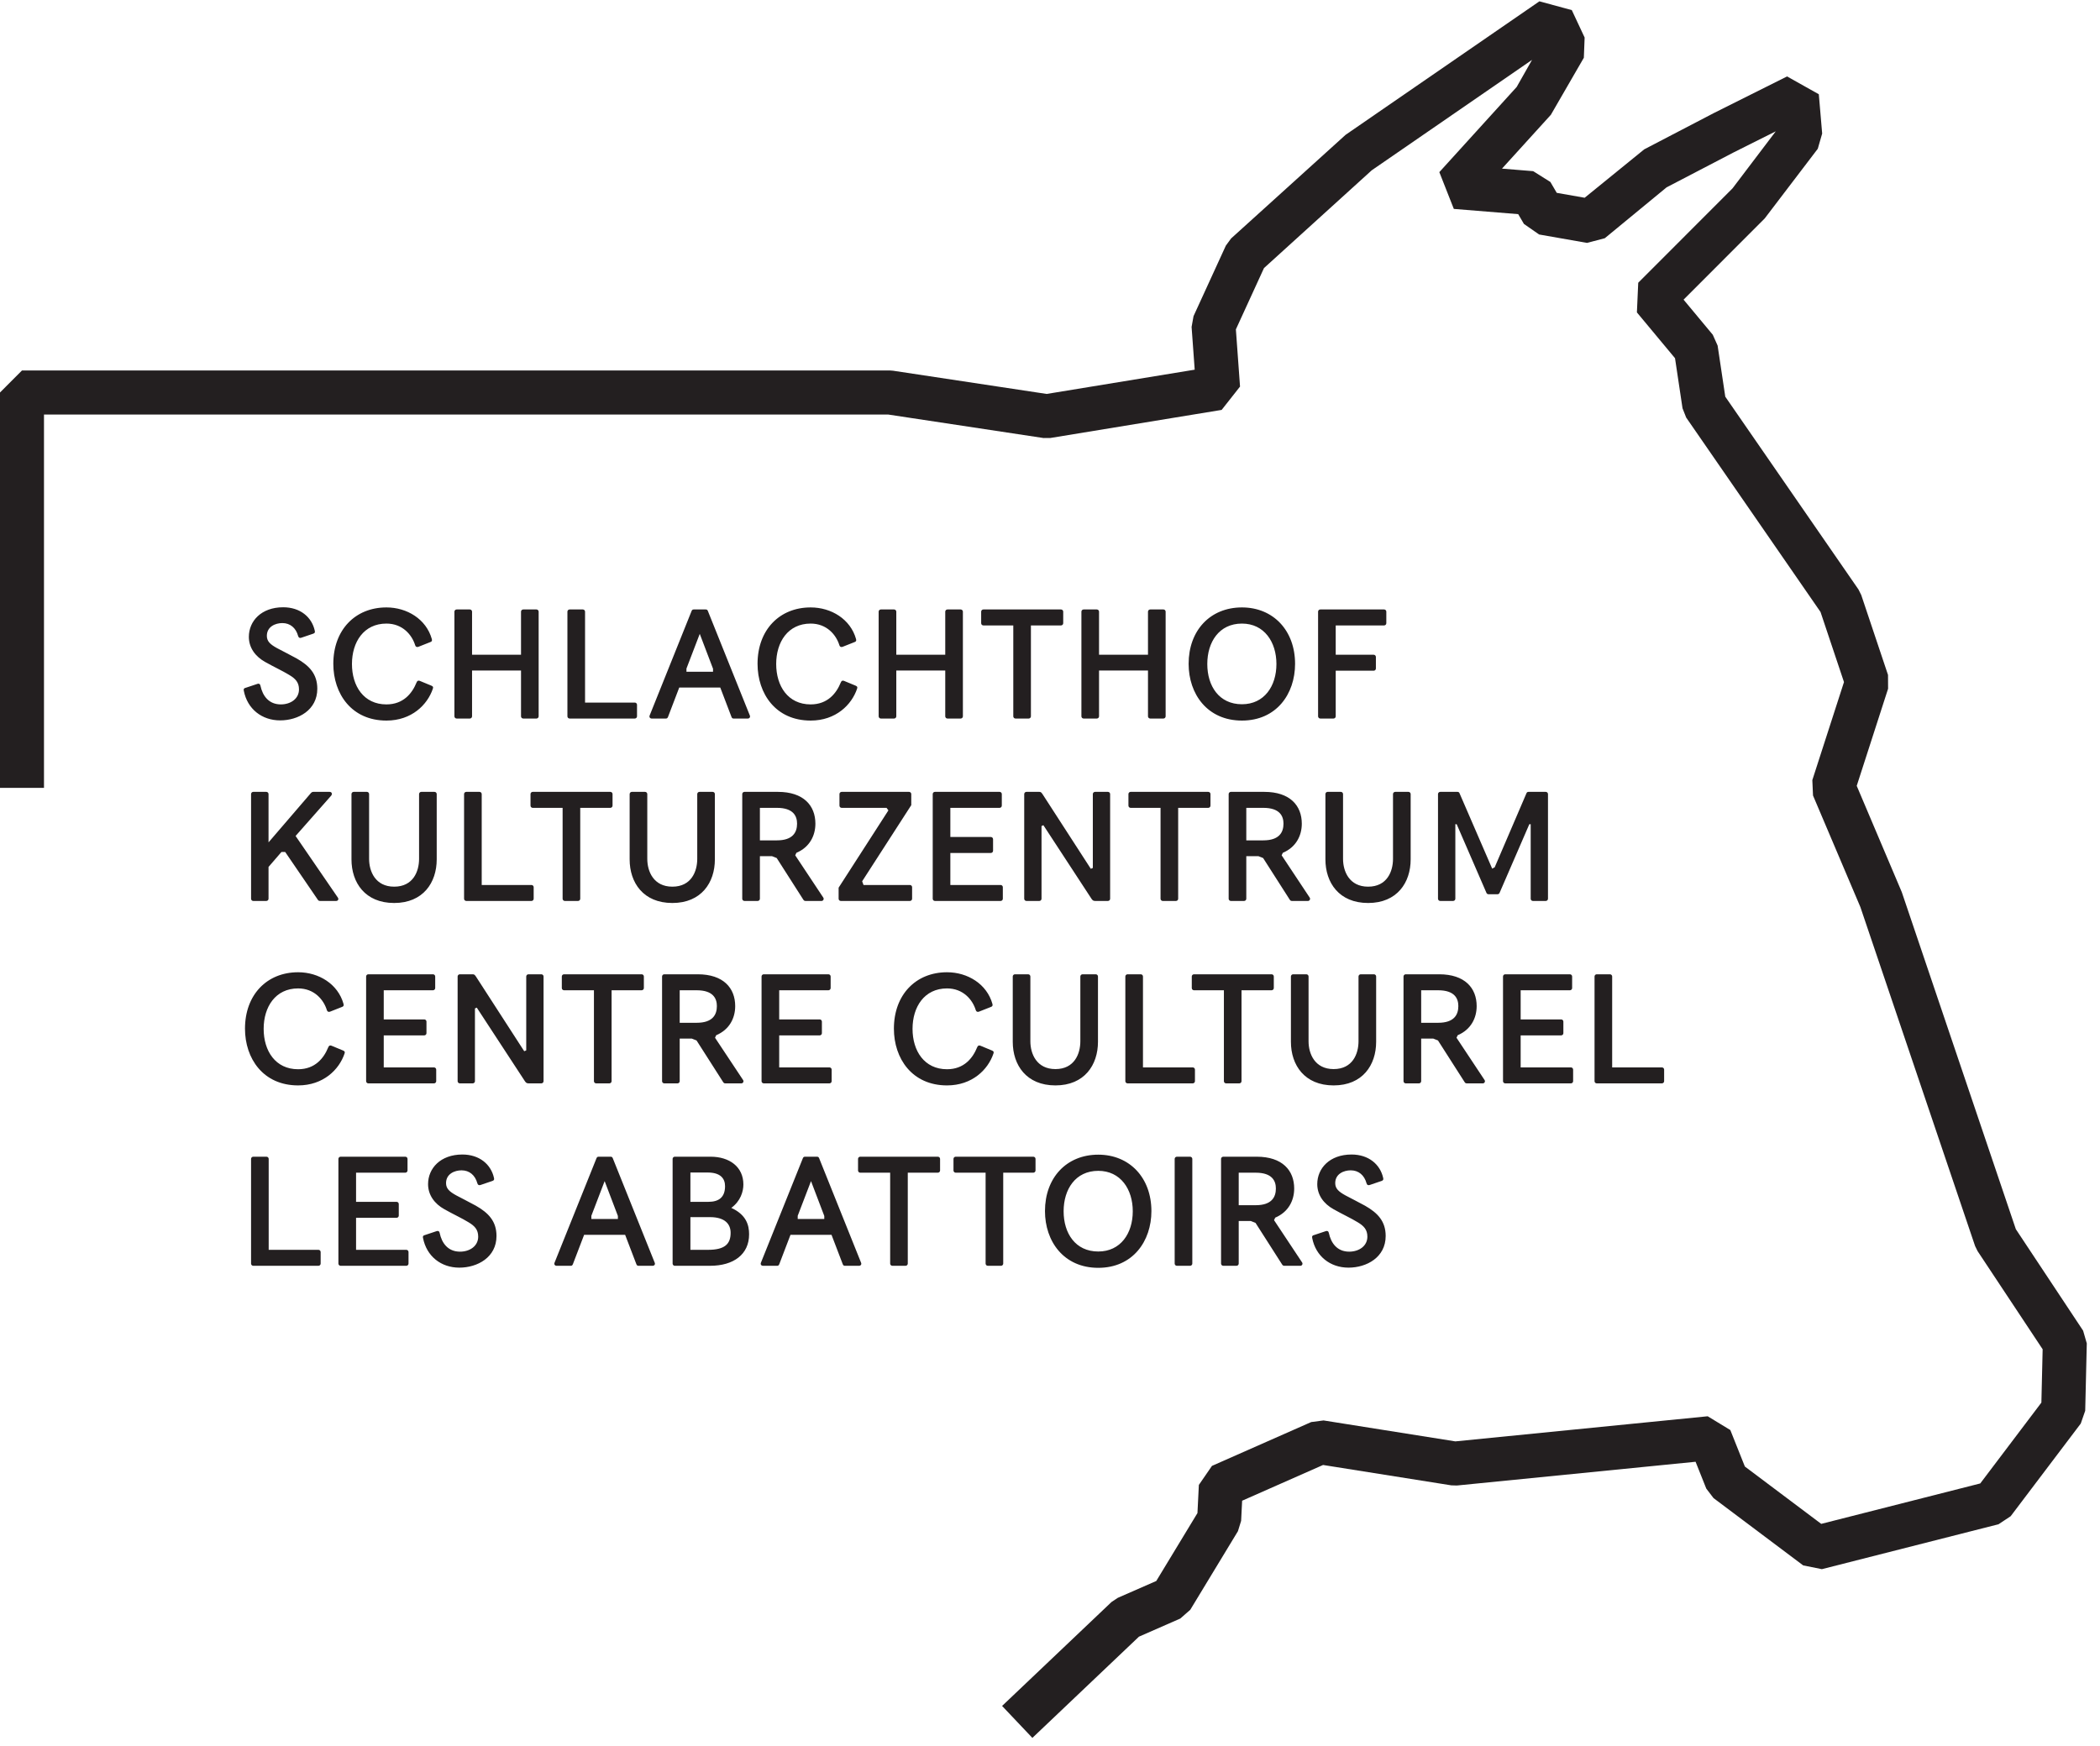 <?xml version="1.0" encoding="UTF-8" standalone="no"?>
<!DOCTYPE svg PUBLIC "-//W3C//DTD SVG 1.1//EN" "http://www.w3.org/Graphics/SVG/1.1/DTD/svg11.dtd">
<svg width="100%" height="100%" viewBox="0 0 101 84" version="1.1" xmlns="http://www.w3.org/2000/svg" xmlns:xlink="http://www.w3.org/1999/xlink" xml:space="preserve" xmlns:serif="http://www.serif.com/" style="fill-rule:evenodd;clip-rule:evenodd;stroke-linejoin:round;stroke-miterlimit:2;">
    <g transform="matrix(1,0,0,1,-50.096,-40.585)">
        <g transform="matrix(1,0,0,2.058,-352.5,-1106.66)">
            <g transform="matrix(0.674,0,0,0.328,402.596,557.407)">
                <path d="M22.726,90.356C22.797,90.356 22.881,90.297 22.881,90.2L22.881,89.374C22.881,89.277 22.797,89.218 22.726,89.218L19.173,89.218L19.173,82.738C19.173,82.666 19.113,82.582 19.018,82.582L18.07,82.582C17.975,82.582 17.915,82.666 17.915,82.738L17.915,90.2C17.915,90.272 17.975,90.356 18.07,90.356L22.726,90.356ZM28.996,90.356C29.067,90.356 29.151,90.297 29.151,90.2L29.151,89.374C29.151,89.277 29.067,89.218 28.996,89.218L25.408,89.218L25.408,86.936L28.299,86.936C28.372,86.936 28.456,86.877 28.456,86.78L28.456,85.954C28.456,85.857 28.372,85.798 28.299,85.798L25.408,85.798L25.408,83.721L28.923,83.721C28.996,83.721 29.08,83.661 29.08,83.564L29.08,82.737C29.08,82.641 28.996,82.582 28.923,82.582L24.305,82.582C24.209,82.582 24.148,82.666 24.148,82.737L24.148,90.2C24.148,90.272 24.209,90.356 24.305,90.356L28.996,90.356ZM33.425,87.25C33.87,87.513 34.123,87.777 34.123,88.281C34.123,88.941 33.534,89.349 32.826,89.349C31.973,89.349 31.528,88.75 31.374,88.017C31.35,87.886 31.253,87.849 31.158,87.886L30.331,88.162C30.223,88.185 30.15,88.233 30.187,88.378C30.439,89.674 31.47,90.488 32.777,90.488C34.063,90.488 35.429,89.758 35.429,88.233C35.429,87.189 34.866,86.59 33.955,86.073C33.39,85.762 33.029,85.593 32.562,85.341C32.081,85.077 31.829,84.86 31.829,84.465C31.829,83.805 32.441,83.553 32.934,83.553C33.498,83.553 33.905,83.9 34.063,84.476C34.099,84.608 34.193,84.633 34.29,84.597L35.141,84.308C35.236,84.272 35.285,84.224 35.249,84.093C35.034,83.122 34.206,82.426 32.994,82.426C31.434,82.426 30.546,83.408 30.546,84.537C30.546,85.316 31.014,85.941 31.709,86.325C32.369,86.697 32.934,86.949 33.425,87.25ZM46.588,90.356C46.685,90.356 46.769,90.261 46.721,90.14L43.722,82.679C43.686,82.605 43.649,82.582 43.565,82.582L42.726,82.582C42.642,82.582 42.606,82.605 42.569,82.679L39.569,90.14C39.522,90.261 39.606,90.356 39.702,90.356L40.733,90.356C40.793,90.356 40.841,90.333 40.877,90.249L41.682,88.148L44.608,88.148L45.413,90.249C45.449,90.333 45.497,90.356 45.557,90.356L46.588,90.356ZM44.092,87.021L42.198,87.021L42.198,86.794L43.146,84.321L44.092,86.805L44.092,87.021ZM50.67,90.356C52.351,90.356 53.454,89.542 53.454,88.113C53.454,87.465 53.262,86.721 52.184,86.229C52.842,85.75 53.046,85.065 53.046,84.561C53.046,83.302 52.051,82.582 50.707,82.582L48.15,82.582C48.055,82.582 47.996,82.666 47.996,82.737L47.996,90.2C47.996,90.272 48.055,90.356 48.15,90.356L50.67,90.356ZM49.266,89.218L49.266,86.888L50.659,86.888C51.727,86.888 52.136,87.381 52.136,88.006C52.136,88.798 51.727,89.218 50.526,89.218L49.266,89.218ZM49.266,85.798L49.266,83.709L50.502,83.709C51.391,83.709 51.738,84.116 51.738,84.681C51.738,85.485 51.283,85.798 50.55,85.798L49.266,85.798ZM61.314,90.356C61.411,90.356 61.495,90.261 61.446,90.14L58.448,82.679C58.412,82.605 58.376,82.582 58.292,82.582L57.452,82.582C57.368,82.582 57.332,82.605 57.295,82.679L54.296,90.14C54.249,90.261 54.333,90.356 54.429,90.356L55.46,90.356C55.52,90.356 55.567,90.333 55.604,90.249L56.408,88.148L59.335,88.148L60.14,90.249C60.175,90.333 60.223,90.356 60.283,90.356L61.314,90.356ZM58.819,87.021L56.923,87.021L56.923,86.794L57.872,84.321L58.819,86.805L58.819,87.021ZM64.623,90.356C64.717,90.356 64.777,90.272 64.777,90.2L64.777,83.721L66.925,83.721C66.998,83.721 67.082,83.661 67.082,83.564L67.082,82.737C67.082,82.641 66.998,82.582 66.925,82.582L61.383,82.582C61.312,82.582 61.228,82.641 61.228,82.737L61.228,83.564C61.228,83.661 61.312,83.721 61.383,83.721L63.52,83.721L63.52,90.2C63.52,90.272 63.58,90.356 63.675,90.356L64.623,90.356ZM71.434,90.356C71.528,90.356 71.588,90.272 71.588,90.2L71.588,83.721L73.736,83.721C73.809,83.721 73.893,83.661 73.893,83.564L73.893,82.737C73.893,82.641 73.809,82.582 73.736,82.582L68.194,82.582C68.123,82.582 68.039,82.641 68.039,82.737L68.039,83.564C68.039,83.661 68.123,83.721 68.194,83.721L70.331,83.721L70.331,90.2C70.331,90.272 70.391,90.356 70.486,90.356L71.434,90.356ZM78.371,90.501C80.832,90.501 82.162,88.605 82.162,86.458C82.162,84.081 80.603,82.437 78.371,82.437C76.103,82.437 74.567,84.081 74.567,86.458C74.567,88.605 75.898,90.501 78.371,90.501ZM78.371,89.338C76.738,89.338 75.898,88.042 75.898,86.47C75.898,84.908 76.738,83.589 78.371,83.589C79.967,83.589 80.832,84.908 80.832,86.47C80.832,88.042 79.967,89.338 78.371,89.338ZM84.924,90.356C85.021,90.356 85.081,90.272 85.081,90.2L85.081,82.738C85.081,82.667 85.021,82.582 84.924,82.582L83.978,82.582C83.881,82.582 83.822,82.667 83.822,82.738L83.822,90.2C83.822,90.272 83.881,90.356 83.978,90.356L84.924,90.356ZM92.795,90.356C92.904,90.356 92.988,90.224 92.916,90.118L90.913,87.104L90.997,86.925C91.931,86.529 92.351,85.714 92.351,84.849C92.351,83.564 91.511,82.582 89.675,82.582L87.289,82.582C87.193,82.582 87.132,82.666 87.132,82.737L87.132,90.2C87.132,90.272 87.193,90.356 87.289,90.356L88.236,90.356C88.332,90.356 88.392,90.272 88.392,90.2L88.392,87.165L89.255,87.165L89.591,87.297L91.488,90.261C91.536,90.333 91.572,90.356 91.656,90.356L92.795,90.356ZM88.392,86.038L88.392,83.721L89.603,83.721C90.793,83.721 91.044,84.32 91.044,84.849C91.044,85.462 90.745,86.038 89.603,86.038L88.392,86.038ZM96.877,87.25C97.32,87.513 97.573,87.777 97.573,88.281C97.573,88.941 96.984,89.349 96.275,89.349C95.423,89.349 94.98,88.75 94.824,88.017C94.799,87.886 94.704,87.849 94.607,87.886L93.781,88.162C93.672,88.185 93.601,88.233 93.636,88.378C93.888,89.674 94.919,90.488 96.228,90.488C97.513,90.488 98.879,89.758 98.879,88.233C98.879,87.189 98.316,86.59 97.404,86.073C96.84,85.762 96.48,85.593 96.011,85.341C95.532,85.077 95.279,84.86 95.279,84.465C95.279,83.805 95.892,83.553 96.383,83.553C96.949,83.553 97.357,83.9 97.513,84.476C97.548,84.608 97.644,84.633 97.741,84.597L98.591,84.308C98.687,84.272 98.736,84.224 98.7,84.093C98.484,83.122 97.657,82.426 96.443,82.426C94.883,82.426 93.997,83.408 93.997,84.537C93.997,85.316 94.463,85.941 95.16,86.325C95.82,86.697 96.383,86.949 96.877,87.25Z" style="fill:rgb(35,31,32);fill-rule:nonzero;"/>
            </g>
        </g>
        <g transform="matrix(1,0,0,2.058,-352.5,-1106.66)">
            <g transform="matrix(0.674,0,0,0.328,402.596,557.407)">
                <path d="M23.649,74.67C23.553,74.634 23.469,74.658 23.421,74.79C23.109,75.557 22.485,76.349 21.273,76.349C19.653,76.349 18.814,75.042 18.814,73.47C18.814,71.909 19.653,70.589 21.273,70.589C22.425,70.589 23.097,71.392 23.325,72.137C23.361,72.257 23.458,72.281 23.553,72.245L24.405,71.909C24.502,71.873 24.549,71.825 24.513,71.692C24.117,70.277 22.75,69.437 21.273,69.437C19.042,69.437 17.482,71.045 17.482,73.458C17.482,75.582 18.777,77.501 21.273,77.501C23.073,77.501 24.201,76.374 24.585,75.233C24.633,75.101 24.585,75.065 24.489,75.017L23.649,74.67ZM30.971,77.356C31.043,77.356 31.127,77.297 31.127,77.201L31.127,76.374C31.127,76.277 31.043,76.218 30.971,76.218L27.383,76.218L27.383,73.936L30.275,73.936C30.347,73.936 30.432,73.877 30.432,73.781L30.432,72.954C30.432,72.857 30.347,72.798 30.275,72.798L27.383,72.798L27.383,70.721L30.899,70.721C30.971,70.721 31.055,70.661 31.055,70.564L31.055,69.737C31.055,69.641 30.971,69.582 30.899,69.582L26.281,69.582C26.186,69.582 26.126,69.666 26.126,69.737L26.126,77.201C26.126,77.272 26.186,77.356 26.281,77.356L30.971,77.356ZM38.63,77.356C38.727,77.356 38.787,77.272 38.787,77.201L38.787,69.737C38.787,69.666 38.727,69.582 38.63,69.582L37.708,69.582C37.611,69.582 37.551,69.666 37.551,69.737L37.551,75.005L37.407,75.064L33.975,69.762C33.891,69.641 33.855,69.582 33.734,69.582L32.812,69.582C32.715,69.582 32.655,69.666 32.655,69.737L32.655,77.201C32.655,77.272 32.715,77.356 32.812,77.356L33.734,77.356C33.831,77.356 33.891,77.272 33.891,77.201L33.891,72.017L34.022,71.958L37.456,77.201C37.54,77.32 37.587,77.356 37.731,77.356L38.63,77.356ZM43.485,77.356C43.582,77.356 43.642,77.272 43.642,77.201L43.642,70.721L45.79,70.721C45.861,70.721 45.945,70.661 45.945,70.564L45.945,69.737C45.945,69.641 45.861,69.582 45.79,69.582L40.247,69.582C40.174,69.582 40.09,69.641 40.09,69.737L40.09,70.564C40.09,70.661 40.174,70.721 40.247,70.721L42.382,70.721L42.382,77.201C42.382,77.272 42.442,77.356 42.539,77.356L43.485,77.356ZM52.906,77.356C53.015,77.356 53.099,77.224 53.026,77.118L51.023,74.104L51.107,73.925C52.043,73.529 52.462,72.714 52.462,71.849C52.462,70.564 51.624,69.582 49.788,69.582L47.399,69.582C47.303,69.582 47.244,69.666 47.244,69.737L47.244,77.201C47.244,77.272 47.303,77.356 47.399,77.356L48.346,77.356C48.442,77.356 48.502,77.272 48.502,77.201L48.502,74.165L49.366,74.165L49.704,74.297L51.6,77.261C51.647,77.333 51.684,77.356 51.768,77.356L52.906,77.356ZM48.502,73.038L48.502,70.721L49.715,70.721C50.903,70.721 51.155,71.32 51.155,71.849C51.155,72.462 50.856,73.038 49.715,73.038L48.502,73.038ZM59.189,77.356C59.261,77.356 59.345,77.297 59.345,77.201L59.345,76.374C59.345,76.277 59.261,76.218 59.189,76.218L55.602,76.218L55.602,73.936L58.494,73.936C58.565,73.936 58.649,73.877 58.649,73.781L58.649,72.954C58.649,72.857 58.565,72.798 58.494,72.798L55.602,72.798L55.602,70.721L59.117,70.721C59.189,70.721 59.273,70.661 59.273,70.564L59.273,69.737C59.273,69.641 59.189,69.582 59.117,69.582L54.499,69.582C54.402,69.582 54.343,69.666 54.343,69.737L54.343,77.201C54.343,77.272 54.402,77.356 54.499,77.356L59.189,77.356ZM69.954,74.67C69.857,74.634 69.773,74.658 69.726,74.79C69.414,75.557 68.79,76.349 67.578,76.349C65.958,76.349 65.117,75.042 65.117,73.47C65.117,71.909 65.958,70.589 67.578,70.589C68.73,70.589 69.401,71.392 69.629,72.137C69.666,72.257 69.761,72.281 69.857,72.245L70.71,71.909C70.805,71.873 70.854,71.825 70.817,71.692C70.421,70.277 69.053,69.437 67.578,69.437C65.345,69.437 63.787,71.045 63.787,73.458C63.787,75.582 65.082,77.501 67.578,77.501C69.377,77.501 70.505,76.374 70.89,75.233C70.938,75.101 70.89,75.065 70.793,75.017L69.954,74.67ZM77.091,74.357C77.091,75.246 76.67,76.338 75.314,76.338C73.969,76.338 73.525,75.246 73.525,74.357L73.525,69.737C73.525,69.666 73.465,69.582 73.37,69.582L72.422,69.582C72.328,69.582 72.268,69.666 72.268,69.737L72.268,74.393C72.268,76.05 73.237,77.501 75.314,77.501C77.378,77.501 78.349,76.05 78.349,74.393L78.349,69.737C78.349,69.666 78.29,69.582 78.193,69.582L77.247,69.582C77.152,69.582 77.091,69.666 77.091,69.737L77.091,74.357ZM85.113,77.356C85.185,77.356 85.269,77.297 85.269,77.201L85.269,76.374C85.269,76.277 85.185,76.218 85.113,76.218L81.56,76.218L81.56,69.737C81.56,69.666 81.501,69.582 81.404,69.582L80.459,69.582C80.363,69.582 80.302,69.666 80.302,69.737L80.302,77.201C80.302,77.272 80.363,77.356 80.459,77.356L85.113,77.356ZM88.437,77.356C88.533,77.356 88.592,77.272 88.592,77.201L88.592,70.721L90.74,70.721C90.812,70.721 90.896,70.661 90.896,70.564L90.896,69.737C90.896,69.641 90.812,69.582 90.74,69.582L85.199,69.582C85.127,69.582 85.043,69.641 85.043,69.737L85.043,70.564C85.043,70.661 85.127,70.721 85.199,70.721L87.335,70.721L87.335,77.201C87.335,77.272 87.394,77.356 87.49,77.356L88.437,77.356ZM96.941,74.357C96.941,75.246 96.521,76.338 95.165,76.338C93.82,76.338 93.376,75.246 93.376,74.357L93.376,69.737C93.376,69.666 93.316,69.582 93.22,69.582L92.273,69.582C92.177,69.582 92.117,69.666 92.117,69.737L92.117,74.393C92.117,76.05 93.088,77.501 95.165,77.501C97.23,77.501 98.199,76.05 98.199,74.393L98.199,69.737C98.199,69.666 98.139,69.582 98.044,69.582L97.097,69.582C97.002,69.582 96.941,69.666 96.941,69.737L96.941,74.357ZM105.816,77.356C105.924,77.356 106.008,77.224 105.936,77.118L103.934,74.104L104.018,73.925C104.951,73.529 105.372,72.714 105.372,71.849C105.372,70.564 104.531,69.582 102.695,69.582L100.309,69.582C100.213,69.582 100.152,69.666 100.152,69.737L100.152,77.201C100.152,77.272 100.213,77.356 100.309,77.356L101.256,77.356C101.352,77.356 101.412,77.272 101.412,77.201L101.412,74.165L102.275,74.165L102.611,74.297L104.509,77.261C104.556,77.333 104.592,77.356 104.676,77.356L105.816,77.356ZM101.412,73.038L101.412,70.721L102.624,70.721C103.813,70.721 104.064,71.32 104.064,71.849C104.064,72.462 103.765,73.038 102.624,73.038L101.412,73.038ZM112.1,77.356C112.171,77.356 112.255,77.297 112.255,77.201L112.255,76.374C112.255,76.277 112.171,76.218 112.1,76.218L108.511,76.218L108.511,73.936L111.402,73.936C111.475,73.936 111.559,73.877 111.559,73.781L111.559,72.954C111.559,72.857 111.475,72.798 111.402,72.798L108.511,72.798L108.511,70.721L112.027,70.721C112.1,70.721 112.184,70.661 112.184,70.564L112.184,69.737C112.184,69.641 112.1,69.582 112.027,69.582L107.408,69.582C107.313,69.582 107.252,69.666 107.252,69.737L107.252,77.201C107.252,77.272 107.313,77.356 107.408,77.356L112.1,77.356ZM118.593,77.356C118.665,77.356 118.749,77.297 118.749,77.201L118.749,76.374C118.749,76.277 118.665,76.218 118.593,76.218L115.041,76.218L115.041,69.737C115.041,69.666 114.98,69.582 114.885,69.582L113.938,69.582C113.842,69.582 113.783,69.666 113.783,69.737L113.783,77.201C113.783,77.272 113.842,77.356 113.938,77.356L118.593,77.356Z" style="fill:rgb(35,31,32);fill-rule:nonzero;"/>
            </g>
        </g>
        <g transform="matrix(1,0,0,2.058,-352.5,-1106.66)">
            <g transform="matrix(0.674,0,0,0.328,402.596,557.407)">
                <path d="M23.985,64.356C24.129,64.356 24.177,64.224 24.117,64.129L21.093,59.725L23.637,56.846C23.721,56.738 23.686,56.582 23.518,56.582L22.354,56.582C22.281,56.582 22.233,56.619 22.197,56.654L19.162,60.181L19.162,56.738C19.162,56.667 19.102,56.582 19.005,56.582L18.07,56.582C17.975,56.582 17.916,56.667 17.916,56.738L17.916,64.2C17.916,64.272 17.975,64.356 18.07,64.356L19.005,64.356C19.102,64.356 19.162,64.272 19.162,64.2L19.162,61.932L20.085,60.865L20.35,60.865L22.689,64.285C22.726,64.333 22.761,64.356 22.857,64.356L23.985,64.356ZM29.904,61.357C29.904,62.246 29.484,63.338 28.127,63.338C26.782,63.338 26.338,62.246 26.338,61.357L26.338,56.738C26.338,56.666 26.278,56.582 26.183,56.582L25.235,56.582C25.141,56.582 25.081,56.666 25.081,56.738L25.081,61.393C25.081,63.05 26.051,64.501 28.127,64.501C30.191,64.501 31.163,63.05 31.163,61.393L31.163,56.738C31.163,56.666 31.103,56.582 31.006,56.582L30.06,56.582C29.964,56.582 29.904,56.666 29.904,56.738L29.904,61.357ZM37.925,64.356C37.998,64.356 38.082,64.297 38.082,64.2L38.082,63.374C38.082,63.277 37.998,63.218 37.925,63.218L34.374,63.218L34.374,56.738C34.374,56.666 34.314,56.582 34.218,56.582L33.272,56.582C33.175,56.582 33.115,56.666 33.115,56.738L33.115,64.2C33.115,64.272 33.175,64.356 33.272,64.356L37.925,64.356ZM41.251,64.356C41.345,64.356 41.405,64.272 41.405,64.2L41.405,57.721L43.553,57.721C43.626,57.721 43.71,57.661 43.71,57.564L43.71,56.737C43.71,56.641 43.626,56.582 43.553,56.582L38.011,56.582C37.939,56.582 37.856,56.641 37.856,56.737L37.856,57.564C37.856,57.661 37.939,57.721 38.011,57.721L40.147,57.721L40.147,64.2C40.147,64.272 40.208,64.356 40.303,64.356L41.251,64.356ZM49.754,61.357C49.754,62.246 49.335,63.338 47.978,63.338C46.633,63.338 46.189,62.246 46.189,61.357L46.189,56.738C46.189,56.666 46.128,56.582 46.033,56.582L45.086,56.582C44.99,56.582 44.93,56.666 44.93,56.738L44.93,61.393C44.93,63.05 45.901,64.501 47.978,64.501C50.043,64.501 51.012,63.05 51.012,61.393L51.012,56.738C51.012,56.666 50.953,56.582 50.857,56.582L49.911,56.582C49.814,56.582 49.754,56.666 49.754,56.738L49.754,61.357ZM58.628,64.356C58.736,64.356 58.82,64.224 58.749,64.118L56.746,61.104L56.83,60.925C57.765,60.529 58.185,59.714 58.185,58.849C58.185,57.564 57.345,56.582 55.508,56.582L53.122,56.582C53.025,56.582 52.965,56.666 52.965,56.737L52.965,64.2C52.965,64.272 53.025,64.356 53.122,64.356L54.068,64.356C54.165,64.356 54.225,64.272 54.225,64.2L54.225,61.165L55.088,61.165L55.424,61.297L57.321,64.261C57.37,64.333 57.404,64.356 57.488,64.356L58.628,64.356ZM54.225,60.038L54.225,57.721L55.437,57.721C56.626,57.721 56.877,58.32 56.877,58.849C56.877,59.462 56.578,60.038 55.437,60.038L54.225,60.038ZM64.93,64.356C65.002,64.356 65.086,64.297 65.086,64.2L65.086,63.374C65.086,63.277 65.002,63.218 64.93,63.218L61.619,63.218L61.522,62.954L65.026,57.528L65.026,56.737C65.026,56.641 64.941,56.582 64.871,56.582L60.059,56.582C59.986,56.582 59.902,56.641 59.902,56.737L59.902,57.564C59.902,57.661 59.986,57.721 60.059,57.721L63.262,57.721L63.395,57.9L59.842,63.41L59.842,64.2C59.842,64.297 59.926,64.356 59.998,64.356L64.93,64.356ZM71.403,64.356C71.476,64.356 71.56,64.297 71.56,64.2L71.56,63.374C71.56,63.277 71.476,63.218 71.403,63.218L67.815,63.218L67.815,60.936L70.708,60.936C70.779,60.936 70.863,60.877 70.863,60.78L70.863,59.954C70.863,59.857 70.779,59.798 70.708,59.798L67.815,59.798L67.815,57.721L71.332,57.721C71.403,57.721 71.487,57.661 71.487,57.564L71.487,56.737C71.487,56.641 71.403,56.582 71.332,56.582L66.712,56.582C66.616,56.582 66.557,56.666 66.557,56.737L66.557,64.2C66.557,64.272 66.616,64.356 66.712,64.356L71.403,64.356ZM79.062,64.356C79.158,64.356 79.217,64.272 79.217,64.2L79.217,56.738C79.217,56.667 79.158,56.582 79.062,56.582L78.138,56.582C78.043,56.582 77.982,56.667 77.982,56.738L77.982,62.005L77.838,62.064L74.405,56.763C74.321,56.642 74.286,56.582 74.166,56.582L73.242,56.582C73.147,56.582 73.086,56.667 73.086,56.738L73.086,64.2C73.086,64.272 73.147,64.356 73.242,64.356L74.166,64.356C74.261,64.356 74.321,64.272 74.321,64.2L74.321,59.017L74.454,58.958L77.886,64.2C77.97,64.32 78.019,64.356 78.163,64.356L79.062,64.356ZM83.917,64.356C84.012,64.356 84.072,64.272 84.072,64.2L84.072,57.721L86.22,57.721C86.293,57.721 86.377,57.661 86.377,57.564L86.377,56.737C86.377,56.641 86.293,56.582 86.22,56.582L80.678,56.582C80.607,56.582 80.523,56.641 80.523,56.737L80.523,57.564C80.523,57.661 80.607,57.721 80.678,57.721L82.814,57.721L82.814,64.2C82.814,64.272 82.875,64.356 82.969,64.356L83.917,64.356ZM93.337,64.356C93.445,64.356 93.529,64.224 93.458,64.118L91.456,61.104L91.54,60.925C92.474,60.529 92.894,59.714 92.894,58.849C92.894,57.564 92.054,56.582 90.218,56.582L87.831,56.582C87.736,56.582 87.675,56.666 87.675,56.737L87.675,64.2C87.675,64.272 87.736,64.356 87.831,64.356L88.777,64.356C88.874,64.356 88.933,64.272 88.933,64.2L88.933,61.165L89.798,61.165L90.134,61.297L92.031,64.261C92.079,64.333 92.115,64.356 92.199,64.356L93.337,64.356ZM88.933,60.038L88.933,57.721L90.146,57.721C91.335,57.721 91.587,58.32 91.587,58.849C91.587,59.462 91.287,60.038 90.146,60.038L88.933,60.038ZM99.402,61.357C99.402,62.246 98.982,63.338 97.627,63.338C96.281,63.338 95.837,62.246 95.837,61.357L95.837,56.738C95.837,56.666 95.777,56.582 95.681,56.582L94.734,56.582C94.638,56.582 94.579,56.666 94.579,56.738L94.579,61.393C94.579,63.05 95.549,64.501 97.627,64.501C99.691,64.501 100.662,63.05 100.662,61.393L100.662,56.738C100.662,56.666 100.602,56.582 100.506,56.582L99.558,56.582C99.462,56.582 99.402,56.666 99.402,56.738L99.402,61.357ZM110.305,64.356C110.4,64.356 110.461,64.272 110.461,64.2L110.461,56.738C110.461,56.667 110.4,56.582 110.305,56.582L109.07,56.582C108.998,56.582 108.949,56.619 108.926,56.679L106.658,61.957L106.479,62.053L104.148,56.679C104.125,56.619 104.077,56.582 104.005,56.582L102.77,56.582C102.674,56.582 102.613,56.667 102.613,56.738L102.613,64.2C102.613,64.272 102.674,64.356 102.77,64.356L103.693,64.356C103.789,64.356 103.85,64.272 103.85,64.2L103.85,58.886L103.945,58.886L106.07,63.78C106.094,63.841 106.154,63.877 106.214,63.877L106.861,63.877C106.922,63.877 106.982,63.841 107.006,63.78L109.13,58.886L109.227,58.886L109.227,64.2C109.227,64.272 109.286,64.356 109.382,64.356L110.305,64.356Z" style="fill:rgb(35,31,32);fill-rule:nonzero;"/>
            </g>
        </g>
        <g transform="matrix(1,0,0,2.058,-352.5,-1106.66)">
            <g transform="matrix(0.674,0,0,0.328,402.596,557.407)">
                <path d="M20.639,48.25C21.083,48.513 21.335,48.777 21.335,49.281C21.335,49.941 20.747,50.349 20.039,50.349C19.186,50.349 18.742,49.75 18.585,49.017C18.562,48.886 18.466,48.849 18.371,48.886L17.543,49.162C17.435,49.185 17.362,49.233 17.398,49.378C17.65,50.674 18.682,51.488 19.991,51.488C21.274,51.488 22.642,50.758 22.642,49.233C22.642,48.189 22.079,47.59 21.167,47.073C20.603,46.762 20.243,46.594 19.773,46.341C19.293,46.077 19.042,45.86 19.042,45.465C19.042,44.805 19.653,44.553 20.147,44.553C20.71,44.553 21.119,44.9 21.274,45.476C21.311,45.608 21.407,45.633 21.502,45.597L22.354,45.308C22.45,45.272 22.498,45.224 22.461,45.093C22.246,44.122 21.418,43.427 20.207,43.427C18.646,43.427 17.758,44.408 17.758,45.537C17.758,46.316 18.227,46.941 18.921,47.325C19.582,47.697 20.147,47.949 20.639,48.25ZM29.951,48.67C29.855,48.634 29.771,48.657 29.723,48.79C29.411,49.557 28.787,50.349 27.575,50.349C25.955,50.349 25.115,49.042 25.115,47.47C25.115,45.908 25.955,44.589 27.575,44.589C28.727,44.589 29.398,45.392 29.627,46.137C29.663,46.257 29.758,46.28 29.855,46.245L30.707,45.908C30.803,45.873 30.851,45.824 30.814,45.692C30.418,44.277 29.05,43.438 27.575,43.438C25.342,43.438 23.785,45.045 23.785,47.458C23.785,49.582 25.079,51.501 27.575,51.501C29.375,51.501 30.502,50.374 30.887,49.233C30.935,49.101 30.887,49.065 30.791,49.017L29.951,48.67ZM38.282,51.356C38.377,51.356 38.437,51.272 38.437,51.2L38.437,43.738C38.437,43.667 38.377,43.583 38.282,43.583L37.335,43.583C37.238,43.583 37.179,43.667 37.179,43.738L37.179,46.81L33.685,46.81L33.685,43.738C33.685,43.667 33.625,43.583 33.529,43.583L32.583,43.583C32.486,43.583 32.426,43.667 32.426,43.738L32.426,51.2C32.426,51.272 32.486,51.356 32.583,51.356L33.529,51.356C33.625,51.356 33.685,51.272 33.685,51.2L33.685,47.936L37.179,47.936L37.179,51.2C37.179,51.272 37.238,51.356 37.335,51.356L38.282,51.356ZM45.299,51.356C45.372,51.356 45.456,51.297 45.456,51.2L45.456,50.374C45.456,50.277 45.372,50.219 45.299,50.219L41.748,50.219L41.748,43.738C41.748,43.667 41.688,43.583 41.591,43.583L40.645,43.583C40.548,43.583 40.49,43.667 40.49,43.738L40.49,51.2C40.49,51.272 40.548,51.356 40.645,51.356L45.299,51.356ZM53.376,51.356C53.472,51.356 53.556,51.261 53.507,51.14L50.508,43.679C50.473,43.606 50.437,43.583 50.353,43.583L49.513,43.583C49.429,43.583 49.393,43.606 49.356,43.679L46.357,51.14C46.31,51.261 46.394,51.356 46.488,51.356L47.521,51.356C47.581,51.356 47.628,51.333 47.665,51.249L48.469,49.148L51.397,49.148L52.2,51.249C52.235,51.333 52.284,51.356 52.344,51.356L53.376,51.356ZM50.88,48.022L48.984,48.022L48.984,47.795L49.933,45.322L50.88,47.806L50.88,48.022ZM60.223,48.67C60.127,48.634 60.043,48.657 59.995,48.79C59.683,49.557 59.059,50.349 57.847,50.349C56.227,50.349 55.387,49.042 55.387,47.47C55.387,45.908 56.227,44.589 57.847,44.589C58.999,44.589 59.67,45.392 59.898,46.137C59.935,46.257 60.03,46.28 60.127,46.245L60.979,45.908C61.075,45.873 61.123,45.824 61.086,45.692C60.69,44.277 59.323,43.438 57.847,43.438C55.615,43.438 54.057,45.045 54.057,47.458C54.057,49.582 55.351,51.501 57.847,51.501C59.647,51.501 60.774,50.374 61.159,49.233C61.207,49.101 61.159,49.065 61.063,49.017L60.223,48.67ZM68.554,51.356C68.649,51.356 68.71,51.272 68.71,51.2L68.71,43.738C68.71,43.667 68.649,43.583 68.554,43.583L67.606,43.583C67.511,43.583 67.451,43.667 67.451,43.738L67.451,46.81L63.958,46.81L63.958,43.738C63.958,43.667 63.897,43.583 63.801,43.583L62.855,43.583C62.758,43.583 62.699,43.667 62.699,43.738L62.699,51.2C62.699,51.272 62.758,51.356 62.855,51.356L63.801,51.356C63.897,51.356 63.958,51.272 63.958,51.2L63.958,47.936L67.451,47.936L67.451,51.2C67.451,51.272 67.511,51.356 67.606,51.356L68.554,51.356ZM73.409,51.356C73.504,51.356 73.564,51.272 73.564,51.2L73.564,44.721L75.712,44.721C75.785,44.721 75.869,44.661 75.869,44.564L75.869,43.737C75.869,43.641 75.785,43.583 75.712,43.583L70.169,43.583C70.098,43.583 70.014,43.641 70.014,43.737L70.014,44.564C70.014,44.661 70.098,44.721 70.169,44.721L72.306,44.721L72.306,51.2C72.306,51.272 72.366,51.356 72.461,51.356L73.409,51.356ZM83.021,51.356C83.118,51.356 83.177,51.272 83.177,51.2L83.177,43.738C83.177,43.667 83.118,43.583 83.021,43.583L82.075,43.583C81.978,43.583 81.918,43.667 81.918,43.738L81.918,46.81L78.425,46.81L78.425,43.738C78.425,43.667 78.366,43.583 78.269,43.583L77.323,43.583C77.226,43.583 77.167,43.667 77.167,43.738L77.167,51.2C77.167,51.272 77.226,51.356 77.323,51.356L78.269,51.356C78.366,51.356 78.425,51.272 78.425,51.2L78.425,47.936L81.918,47.936L81.918,51.2C81.918,51.272 81.978,51.356 82.075,51.356L83.021,51.356ZM88.623,51.501C91.083,51.501 92.414,49.605 92.414,47.458C92.414,45.081 90.855,43.438 88.623,43.438C86.353,43.438 84.818,45.081 84.818,47.458C84.818,49.605 86.15,51.501 88.623,51.501ZM88.623,50.338C86.99,50.338 86.15,49.042 86.15,47.47C86.15,45.908 86.99,44.589 88.623,44.589C90.218,44.589 91.083,45.908 91.083,47.47C91.083,49.042 90.218,50.338 88.623,50.338ZM95.158,51.356C95.23,51.356 95.314,51.297 95.314,51.2L95.314,47.948L98.025,47.948C98.097,47.948 98.181,47.888 98.181,47.793L98.181,46.966C98.181,46.87 98.097,46.81 98.025,46.81L95.314,46.81L95.314,44.721L98.769,44.721C98.841,44.721 98.925,44.661 98.925,44.564L98.925,43.737C98.925,43.641 98.841,43.583 98.769,43.583L94.211,43.583C94.116,43.583 94.056,43.666 94.056,43.737L94.056,51.2C94.056,51.272 94.116,51.356 94.211,51.356L95.158,51.356Z" style="fill:rgb(35,31,32);fill-rule:nonzero;"/>
            </g>
        </g>
        <g transform="matrix(1,0,0,2.058,-352.5,-1106.66)">
            <g transform="matrix(0.674,0,0,0.328,402.596,557.407)">
                <path d="M73.668,124L71.507,121.723L79.312,114.319L79.763,114.019L82.509,112.818L85.448,107.978L85.548,105.973L86.483,104.616L93.566,101.492L94.446,101.377L103.851,102.869L121.858,101.08L123.472,102.061L124.51,104.661L129.959,108.748L141.306,105.867L145.669,100.106L145.759,96.305L141.117,89.312L140.938,88.948L132.753,64.791L129.373,56.842L129.324,55.744L131.583,48.757L129.909,43.763L120.322,29.906L120.061,29.245L119.526,25.678L116.806,22.414L116.901,20.299L123.631,13.571L126.714,9.51L123.718,11.007L118.925,13.501L114.515,17.127L113.246,17.46L109.828,16.861L108.745,16.109L108.336,15.411L103.742,15.038L102.708,12.417L108.226,6.349L109.323,4.417L97.887,12.284L90.195,19.255L88.19,23.623L88.486,27.699L87.174,29.362L74.951,31.363L74.463,31.366L63.374,29.691L3.139,29.691L3.139,56.299L0,56.299L0,28.121L1.569,26.551L63.492,26.551L63.726,26.569L74.688,28.224L85.251,26.495L85.03,23.449L85.168,22.68L87.475,17.653L87.848,17.144L96.021,9.757L109.849,0.244L112.16,0.871L113.076,2.825L113.02,4.266L110.666,8.332L107.179,12.167L109.404,12.348L110.632,13.118L111.086,13.893L113.078,14.243L117.33,10.792L122.291,8.21L127.521,5.597L129.787,6.867L130.026,9.668L129.713,10.752L125.927,15.716L120.136,21.505L122.22,24.005L122.566,24.778L123.112,28.419L132.618,42.159L132.815,42.554L134.725,48.249L134.73,49.231L132.492,56.153L135.708,63.727L143.846,87.747L148.647,94.98L148.909,95.886L148.796,100.687L148.479,101.598L143.477,108.202L142.611,108.775L130.005,111.976L128.675,111.71L122.272,106.909L121.757,106.235L120.993,104.322L103.96,106.014L103.559,106.002L94.411,104.551L88.636,107.098L88.564,108.533L88.337,109.268L84.935,114.871L84.222,115.495L81.273,116.786L73.668,124Z" style="fill:rgb(35,31,32);fill-rule:nonzero;"/>
            </g>
        </g>
    </g>
</svg>
